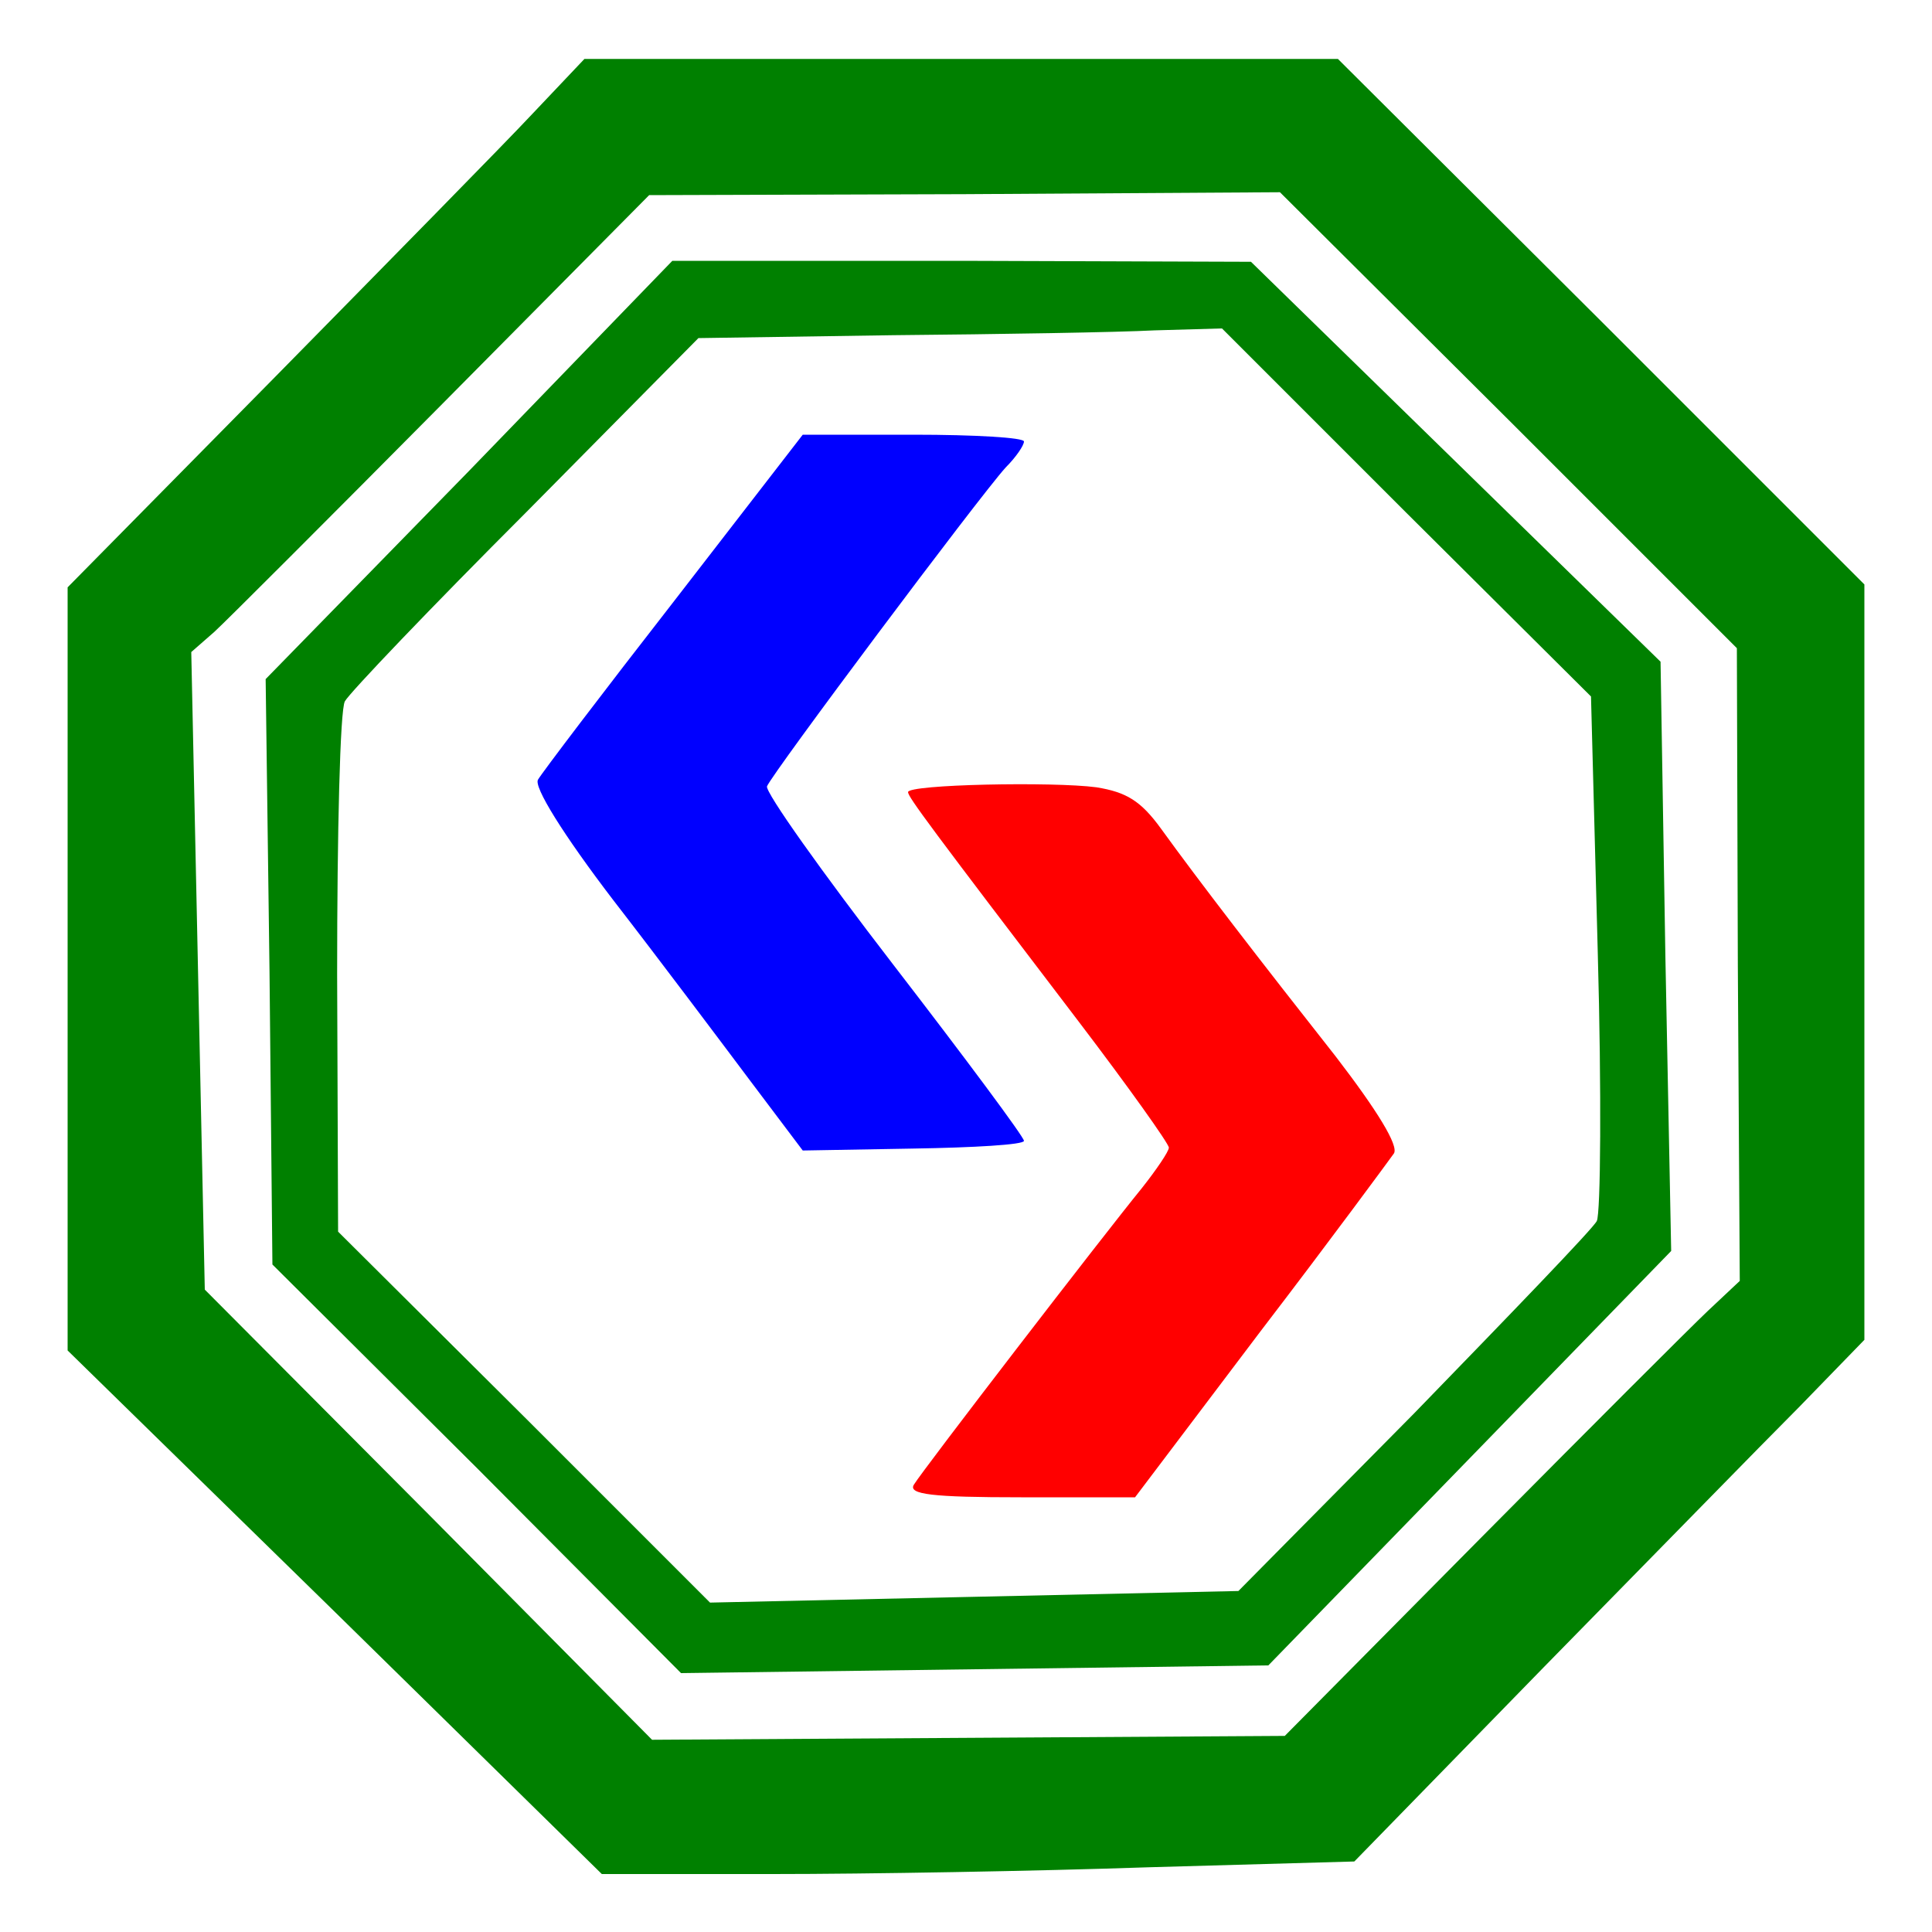 <?xml version="1.0" encoding="UTF-8" standalone="no"?>
<svg
   xmlns:dc="http://purl.org/dc/elements/1.1/"
   xmlns:cc="http://creativecommons.org/ns#"
   xmlns:rdf="http://www.w3.org/1999/02/22-rdf-syntax-ns#"
   xmlns:svg="http://www.w3.org/2000/svg"
   xmlns="http://www.w3.org/2000/svg"
   xmlns:sodipodi="http://sodipodi.sourceforge.net/DTD/sodipodi-0.dtd"
   xmlns:inkscape="http://www.inkscape.org/namespaces/inkscape"
   version="1.0"
   width="200pt"
   height="200pt"
   viewBox="0 0 200 200"
   preserveAspectRatio="xMidYMid meet"
   id="svg22"
   sodipodi:docname="KMRC.svg"
   inkscape:version="0.92.4 (5da689c313, 2019-01-14)">
  <defs
     id="defs26" />
  <sodipodi:namedview
     pagecolor="#ffffff"
     bordercolor="#666666"
     borderopacity="1"
     objecttolerance="10"
     gridtolerance="10"
     guidetolerance="10"
     inkscape:pageopacity="0"
     inkscape:pageshadow="2"
     inkscape:window-width="1366"
     inkscape:window-height="705"
     id="namedview24"
     showgrid="false"
     inkscape:zoom="2.01"
     inkscape:cx="133.33333"
     inkscape:cy="133.33333"
     inkscape:window-x="-8"
     inkscape:window-y="-8"
     inkscape:window-maximized="1"
     inkscape:current-layer="g20" />
  <g
     transform="translate(0,200) scale(0.1,-0.1)"
     fill="#000000"
     stroke="none"
     id="g20">
    <path
       d="M551 1882 c-29 -31 -150 -154 -267 -273 l-214 -217 0 -395 0 -395 277 -271 276 -271 177 0 c97 0 272 3 389 7 l213 6 196 201 c109 111 227 232 265 270 l67 69 0 391 0 391 -272 272 -273 272 -390 0 -390 0 -54 -57z m1011 -317 l236 -236 1 -328 2 -327 -33 -31 c-18 -17 -124 -123 -235 -235 l-203 -205 -327 -2 -328 -2 -231 233 -232 233 -7 330 -7 330 24 21 c13 12 119 118 236 236 l214 216 326 1 327 2 237 -236z"
       id="path12"
       style="fill:#008000" />
    <path
       d="M486 1513 l-211 -216 4 -303 3 -303 212 -211 211 -212 304 4 304 4 209 215 208 214 -6 305 -5 305 -212 207 -212 207 -299 1 -300 0 -210 -217z m970 -44 l191 -190 7 -265 c4 -145 3 -270 -1 -278 -4 -8 -90 -97 -189 -199 l-182 -184 -273 -6 -274 -6 -192 192 -193 192 -1 267 c0 146 3 273 8 282 5 9 89 97 188 196 l178 180 201 3 c111 1 233 3 271 5 l70 2 191 -191z"
       id="path14"
       style="fill:#008000" />
    <path
       d="M698 1378 c-74 -95 -137 -178 -141 -185 -5 -7 26 -57 78 -125 48 -62 111 -146 141 -186 l55 -73 114 2 c63 1 115 4 115 8 0 4 -61 86 -135 182 -74 96 -133 179 -131 185 5 13 219 299 247 330 11 11 19 23 19 27 0 4 -51 7 -114 7 l-115 0 -133 -172z"
       id="path16"
       style="fill:#0000ff" />
    <path
       d="M940 1180 c0 -5 23 -36 177 -238 51 -67 93 -126 93 -130 0 -4 -13 -23 -28 -42 -40 -49 -227 -292 -236 -307 -6 -10 19 -13 111 -13 l118 0 130 172 c72 94 133 177 138 184 5 8 -17 44 -60 100 -78 99 -142 182 -181 236 -21 29 -36 38 -67 43 -45 6 -195 3 -195 -5z"
       id="path18"
       style="fill:#ff0000" />
  </g>
</svg>
